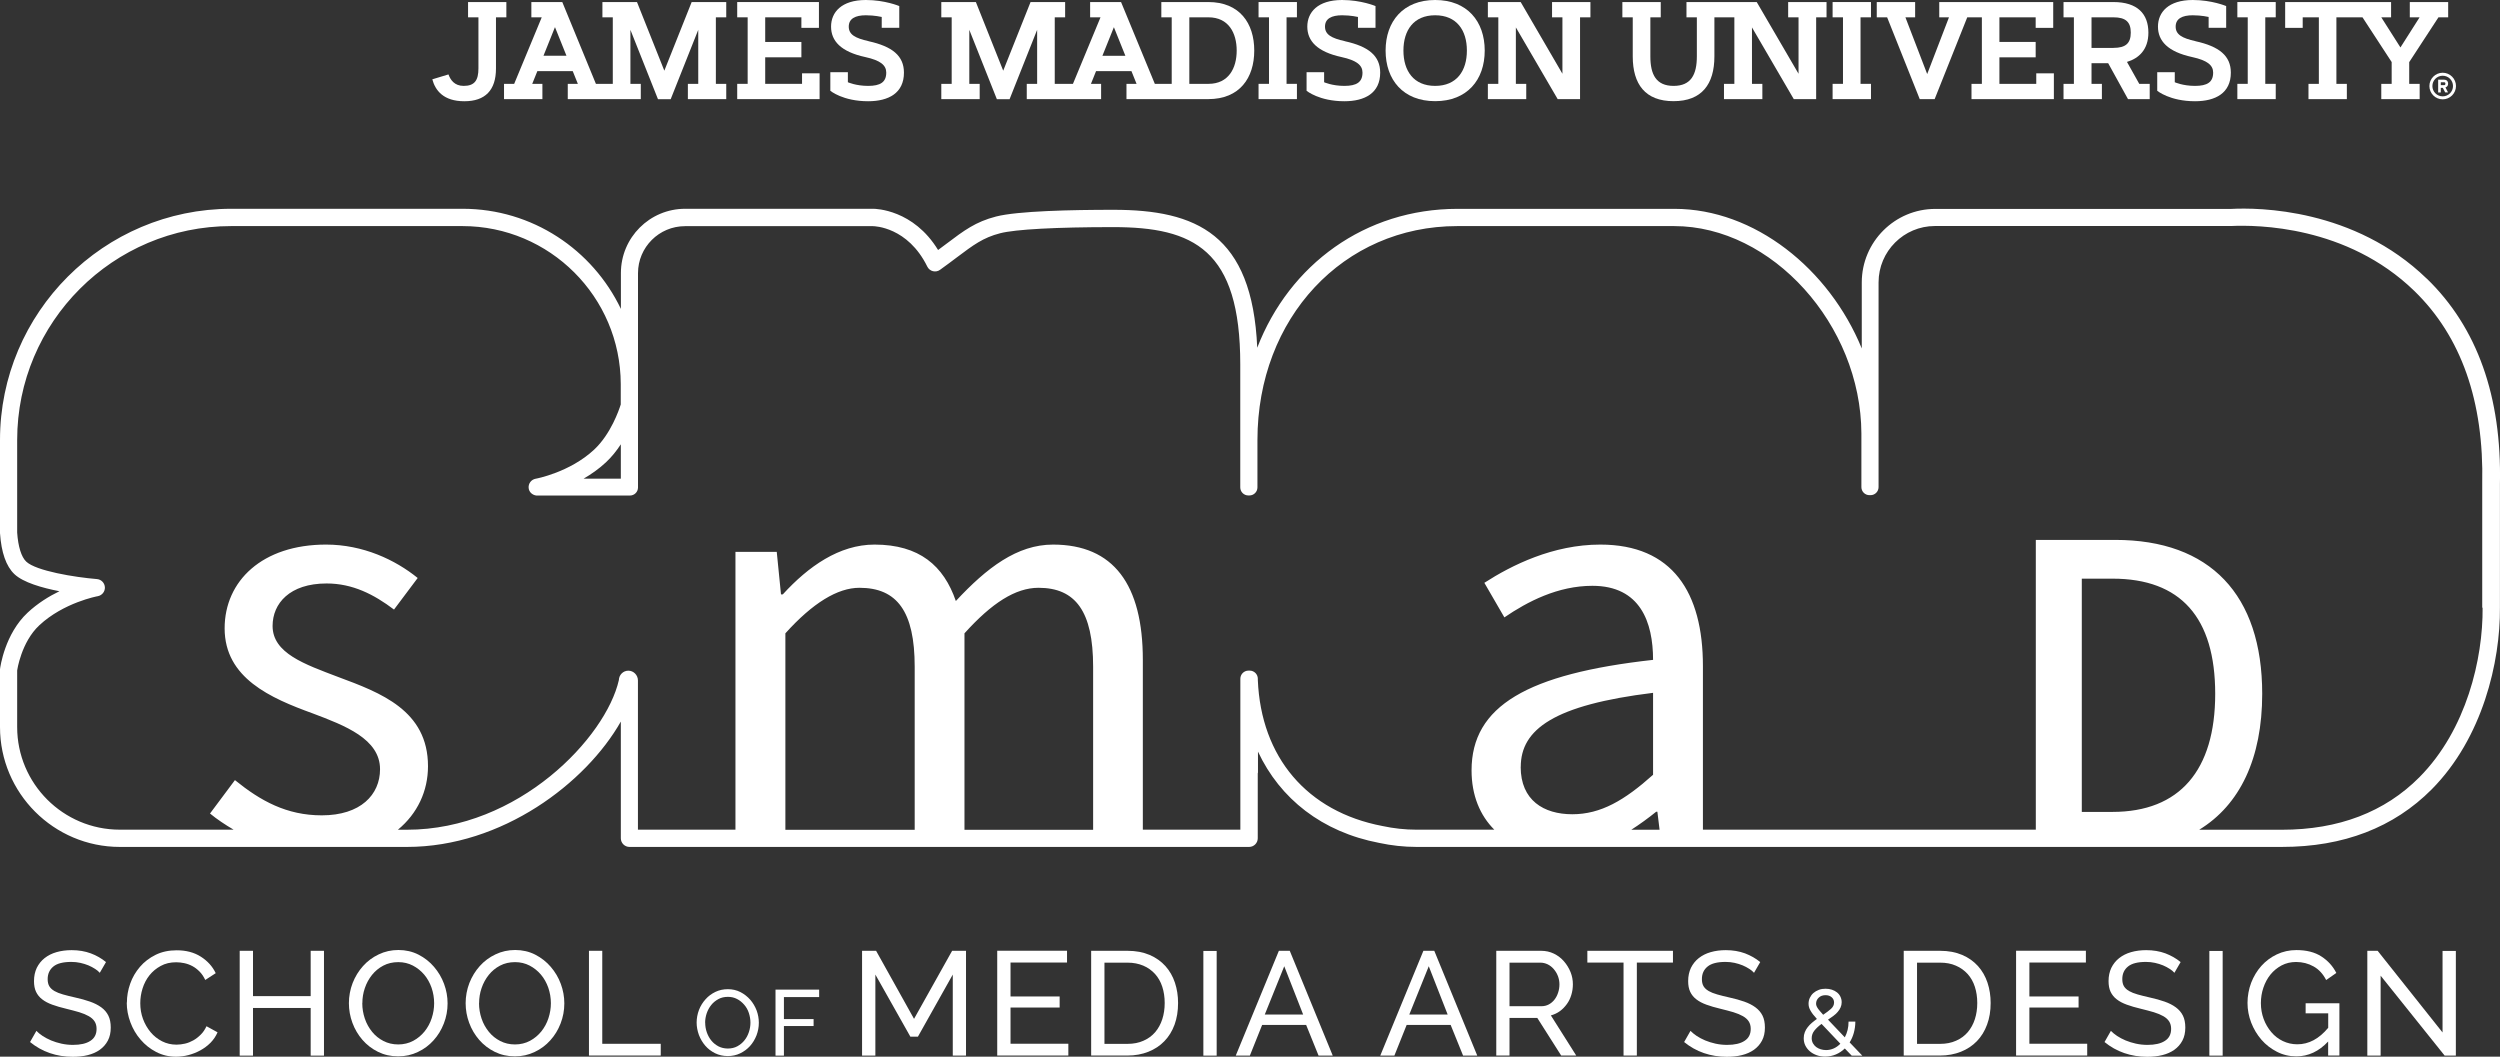 <?xml version="1.0" encoding="UTF-8"?>
<svg id="Layer_1" data-name="Layer 1" xmlns="http://www.w3.org/2000/svg" viewBox="0 0 342 144.55">
  <rect x="0" y="0" width="342" height="144.55" fill="#333333" stroke="none"/>
  <defs>
    <style>
      .cls-1 {
        fill: #fff;
        stroke-width: 0px;
      }
    </style>
  </defs>
  <g>
    <g>
      <path class="cls-1" d="m13.65,133.08c-.16-.19-.38-.37-.65-.54-.27-.18-.57-.33-.91-.48-.34-.14-.7-.25-1.1-.34-.4-.09-.81-.13-1.24-.13-1.12,0-1.94.21-2.45.63s-.78.99-.78,1.72c0,.39.07.71.22.97.15.25.38.47.7.66.32.18.71.34,1.18.47.47.13,1.03.28,1.68.42.74.16,1.41.35,2.01.56s1.11.47,1.54.78.75.69.97,1.13.33.99.33,1.64c0,.69-.13,1.28-.4,1.79-.27.51-.64.92-1.1,1.25-.46.33-1.01.57-1.64.73s-1.32.23-2.06.23c-1.1,0-2.15-.17-3.14-.51-.99-.34-1.89-.85-2.7-1.51l.87-1.53c.22.23.49.46.84.69s.73.43,1.17.62c.44.18.91.33,1.41.44.5.11,1.03.17,1.58.17,1.02,0,1.82-.18,2.38-.55.57-.36.85-.91.85-1.64,0-.4-.09-.74-.27-1.02-.18-.28-.45-.52-.8-.72-.35-.2-.78-.38-1.3-.54-.52-.15-1.11-.31-1.77-.47-.73-.17-1.37-.36-1.92-.56s-1.01-.44-1.38-.73c-.37-.28-.65-.63-.84-1.03-.19-.4-.28-.89-.28-1.46,0-.69.13-1.29.38-1.82.26-.52.61-.97,1.07-1.33.46-.36,1-.64,1.64-.82.63-.18,1.32-.27,2.06-.27.97,0,1.84.15,2.62.44s1.47.69,2.08,1.19l-.85,1.47Z"/>
      <path class="cls-1" d="m17.36,137.14c0-.86.15-1.72.45-2.57.3-.86.75-1.62,1.33-2.3s1.3-1.23,2.15-1.65c.85-.42,1.81-.62,2.89-.62,1.28,0,2.38.29,3.29.87s1.6,1.33,2.04,2.26l-1.43.93c-.22-.46-.47-.84-.78-1.15s-.63-.56-.99-.75c-.36-.19-.72-.32-1.1-.4s-.75-.12-1.11-.12c-.79,0-1.5.16-2.11.5-.61.33-1.13.76-1.55,1.29-.42.53-.73,1.13-.94,1.8-.21.67-.31,1.34-.31,2.01,0,.75.12,1.47.37,2.15.25.68.6,1.28,1.04,1.81.44.53.97.94,1.57,1.25.61.31,1.27.46,1.98.46.38,0,.76-.05,1.16-.14.4-.09.78-.25,1.14-.45s.7-.47,1.02-.79c.32-.31.57-.7.78-1.14l1.51.83c-.23.54-.55,1.01-.96,1.43-.41.41-.88.76-1.39,1.04s-1.07.5-1.64.65c-.58.15-1.15.22-1.7.22-.98,0-1.88-.22-2.71-.65s-1.53-.99-2.13-1.69c-.6-.69-1.06-1.48-1.39-2.36s-.5-1.78-.5-2.7Z"/>
      <path class="cls-1" d="m44.32,130.07v14.34h-1.82v-6.52h-7.89v6.52h-1.82v-14.34h1.82v6.2h7.89v-6.2h1.82Z"/>
      <path class="cls-1" d="m54.47,144.51c-1.01,0-1.93-.21-2.76-.62-.83-.41-1.54-.96-2.13-1.64-.59-.68-1.05-1.46-1.37-2.33-.32-.87-.48-1.77-.48-2.69s.17-1.87.51-2.75c.34-.87.82-1.65,1.42-2.32.6-.67,1.32-1.21,2.15-1.6.83-.4,1.73-.6,2.7-.6s1.92.21,2.75.64c.82.42,1.53.98,2.12,1.67.59.69,1.05,1.46,1.37,2.33.32.87.48,1.75.48,2.66,0,.96-.17,1.87-.51,2.75s-.81,1.65-1.41,2.31c-.6.67-1.31,1.2-2.14,1.59-.83.4-1.73.6-2.7.6Zm-4.91-7.27c0,.73.12,1.43.35,2.11.23.68.57,1.28,1,1.81.43.53.95.94,1.55,1.25s1.28.47,2.02.47,1.45-.17,2.06-.5c.61-.33,1.12-.76,1.55-1.29.42-.53.75-1.13.97-1.81.22-.67.33-1.35.33-2.04,0-.73-.12-1.43-.35-2.11-.24-.68-.57-1.28-1.01-1.8-.44-.52-.96-.93-1.55-1.24-.6-.31-1.26-.47-1.99-.47-.77,0-1.45.16-2.06.48-.61.32-1.12.75-1.54,1.27-.42.53-.75,1.12-.98,1.8-.23.67-.34,1.36-.34,2.06Z"/>
      <path class="cls-1" d="m70.44,144.51c-1.01,0-1.93-.21-2.76-.62-.83-.41-1.54-.96-2.13-1.64-.59-.68-1.05-1.46-1.37-2.33-.32-.87-.48-1.77-.48-2.69s.17-1.87.51-2.75c.34-.87.82-1.65,1.42-2.32.6-.67,1.32-1.21,2.15-1.6.83-.4,1.73-.6,2.7-.6s1.92.21,2.75.64,1.53.98,2.12,1.67c.59.69,1.05,1.46,1.37,2.33.32.87.48,1.75.48,2.66,0,.96-.17,1.87-.51,2.75s-.81,1.65-1.41,2.31c-.6.67-1.31,1.2-2.14,1.59-.83.4-1.73.6-2.7.6Zm-4.91-7.27c0,.73.12,1.43.35,2.11.23.68.57,1.28,1,1.81.43.53.95.94,1.55,1.25s1.28.47,2.02.47,1.45-.17,2.06-.5c.61-.33,1.12-.76,1.55-1.29.42-.53.75-1.13.97-1.81s.33-1.35.33-2.04c0-.73-.12-1.43-.35-2.11-.24-.68-.57-1.28-1.01-1.8-.44-.52-.96-.93-1.55-1.24-.6-.31-1.26-.47-1.99-.47-.77,0-1.45.16-2.06.48-.61.32-1.12.75-1.54,1.27-.42.53-.75,1.12-.98,1.8-.23.67-.34,1.36-.34,2.06Z"/>
      <path class="cls-1" d="m80.57,144.41v-14.34h1.82v12.72h8v1.61h-9.81Z"/>
      <path class="cls-1" d="m99.56,144.47c-.64,0-1.21-.13-1.74-.39-.52-.26-.97-.6-1.34-1.03-.37-.43-.66-.92-.87-1.47-.2-.55-.31-1.12-.31-1.69s.11-1.18.32-1.73.52-1.04.9-1.46c.38-.43.83-.76,1.35-1.01.52-.25,1.09-.37,1.7-.37s1.21.13,1.73.4c.52.27.96.62,1.34,1.05.37.43.66.92.87,1.47.2.55.3,1.11.3,1.67,0,.6-.11,1.18-.32,1.73-.22.55-.51,1.04-.89,1.46-.38.42-.83.75-1.35,1s-1.09.37-1.7.37Zm-3.09-4.58c0,.46.07.9.22,1.33.15.43.36.81.63,1.14.27.33.6.59.98.79.38.19.81.29,1.27.29s.92-.1,1.3-.31c.38-.21.71-.48.97-.81.27-.33.47-.71.61-1.14.14-.42.21-.85.21-1.28,0-.46-.08-.9-.22-1.33s-.36-.81-.64-1.13-.6-.59-.98-.78c-.38-.2-.79-.29-1.25-.29-.48,0-.92.1-1.3.31s-.71.47-.97.8c-.27.33-.47.71-.62,1.13-.14.42-.22.86-.22,1.3Z"/>
      <path class="cls-1" d="m106.09,144.41v-9.03h5.97v1.02h-4.82v3.01h4.06v.95h-4.06v4.05h-1.15Z"/>
      <path class="cls-1" d="m130.34,144.41v-11.09l-4.77,8.5h-1.03l-4.79-8.5v11.09h-1.82v-14.34h1.92l5.19,9.31,5.21-9.31h1.9v14.34h-1.82Z"/>
      <path class="cls-1" d="m146.15,142.79v1.61h-9.73v-14.34h9.55v1.61h-7.73v4.65h6.72v1.51h-6.72v4.95h7.92Z"/>
      <path class="cls-1" d="m149.27,144.41v-14.34h4.97c1.14,0,2.15.19,3.02.56s1.59.89,2.17,1.53c.58.65,1.01,1.4,1.3,2.27.29.87.43,1.8.43,2.78,0,1.09-.16,2.08-.48,2.96-.32.88-.79,1.64-1.39,2.26-.6.63-1.34,1.11-2.19,1.45-.85.34-1.81.52-2.86.52h-4.97Zm10.06-7.19c0-.81-.11-1.55-.33-2.23-.22-.68-.55-1.26-.99-1.75-.44-.48-.97-.87-1.61-1.14s-1.35-.41-2.16-.41h-3.15v11.11h3.15c.82,0,1.55-.14,2.19-.43.64-.28,1.17-.67,1.6-1.17.42-.5.75-1.09.97-1.77.22-.68.33-1.42.33-2.21Z"/>
      <path class="cls-1" d="m164.62,144.41v-14.32h1.82v14.32h-1.82Z"/>
      <path class="cls-1" d="m169.05,144.41l5.9-14.34h1.49l5.88,14.34h-1.94l-1.7-4.2h-6.02l-1.68,4.2h-1.94Zm6.64-12.24l-2.67,6.62h5.25l-2.59-6.62Z"/>
      <path class="cls-1" d="m188.82,144.41l5.9-14.34h1.49l5.88,14.34h-1.94l-1.7-4.2h-6.02l-1.68,4.2h-1.94Zm6.64-12.24l-2.67,6.62h5.25l-2.59-6.62Z"/>
      <path class="cls-1" d="m204.69,144.41v-14.34h6.14c.63,0,1.21.13,1.75.39.53.26.99.61,1.37,1.05.38.44.68.93.9,1.47.22.55.32,1.1.32,1.67,0,.5-.07.98-.21,1.44-.14.47-.34.89-.61,1.26s-.58.7-.95.97c-.37.27-.78.46-1.24.59l3.47,5.49h-2.06l-3.27-5.15h-3.8v5.15h-1.82Zm1.82-6.76h4.34c.38,0,.72-.08,1.02-.24.3-.16.56-.38.78-.66.22-.28.38-.59.5-.96.12-.36.18-.74.18-1.13s-.07-.78-.21-1.14c-.14-.36-.33-.67-.57-.95-.24-.28-.51-.49-.83-.65-.32-.15-.65-.23-1-.23h-4.22v5.96Z"/>
      <path class="cls-1" d="m228.87,131.68h-4.95v12.72h-1.82v-12.72h-4.95v-1.61h11.71v1.61Z"/>
      <path class="cls-1" d="m239.95,133.08c-.16-.19-.38-.37-.65-.54-.27-.18-.57-.33-.91-.48-.34-.14-.7-.25-1.1-.34-.4-.09-.81-.13-1.24-.13-1.12,0-1.94.21-2.45.63-.52.42-.78.99-.78,1.72,0,.39.07.71.22.97.15.25.38.47.7.66.32.18.71.34,1.18.47.47.13,1.03.28,1.68.42.74.16,1.41.35,2.01.56.6.21,1.11.47,1.53.78s.75.69.97,1.13.33.99.33,1.64c0,.69-.13,1.28-.4,1.79-.27.51-.64.92-1.1,1.25-.47.33-1.01.57-1.65.73-.63.16-1.32.23-2.06.23-1.1,0-2.15-.17-3.14-.51-.99-.34-1.89-.85-2.7-1.51l.87-1.53c.22.23.5.46.84.69.34.23.73.43,1.17.62.44.18.91.33,1.41.44.51.11,1.03.17,1.59.17,1.02,0,1.82-.18,2.38-.55.57-.36.85-.91.85-1.64,0-.4-.09-.74-.27-1.02-.18-.28-.45-.52-.8-.72-.35-.2-.78-.38-1.3-.54-.52-.15-1.11-.31-1.77-.47-.73-.17-1.37-.36-1.92-.56-.55-.2-1.01-.44-1.38-.73-.37-.28-.65-.63-.84-1.03-.19-.4-.28-.89-.28-1.46,0-.69.13-1.29.38-1.82.26-.52.61-.97,1.07-1.33.46-.36,1-.64,1.64-.82.63-.18,1.32-.27,2.06-.27.97,0,1.84.15,2.63.44.78.3,1.47.69,2.08,1.19l-.85,1.47Z"/>
      <path class="cls-1" d="m253.31,144.41l-.94-.98c-.37.36-.78.63-1.23.82-.45.19-.94.29-1.46.29-.42,0-.8-.06-1.16-.19-.36-.13-.67-.31-.93-.53-.26-.22-.47-.49-.62-.79s-.22-.64-.22-1.01c0-.3.05-.57.15-.82.1-.25.23-.48.4-.69.16-.21.36-.41.57-.59.22-.18.44-.36.68-.53-.21-.23-.39-.44-.53-.62-.14-.19-.26-.36-.35-.53-.09-.16-.16-.32-.2-.47s-.06-.3-.06-.47c0-.29.06-.56.18-.81.12-.25.28-.47.49-.65.21-.18.45-.32.74-.43s.59-.15.92-.15c.31,0,.59.04.86.13.27.09.5.21.7.37.2.16.36.36.47.59.11.23.17.48.17.76,0,.25-.05.49-.15.71-.1.22-.23.43-.4.62-.16.19-.36.37-.59.54s-.47.34-.73.51l2.3,2.42c.16-.31.29-.64.38-1,.09-.36.13-.74.13-1.15h.93c0,.55-.08,1.06-.21,1.54-.13.47-.32.91-.57,1.3l1.74,1.82h-1.48Zm-3.51-.76c.38,0,.74-.08,1.07-.23s.63-.37.89-.64l-2.57-2.71c-.4.29-.72.59-.97.9-.25.31-.38.66-.38,1.06,0,.25.06.48.17.69.11.2.26.37.44.51.18.13.39.24.62.31.23.07.48.11.73.11Zm-1.36-6.37c0,.09.01.19.04.28s.08.2.15.31c.07.11.17.25.3.4s.29.34.48.55c.43-.29.79-.56,1.07-.81s.42-.54.42-.86c0-.3-.11-.54-.33-.73-.22-.19-.5-.28-.84-.28-.38,0-.69.11-.93.34-.24.23-.36.5-.36.82Z"/>
      <path class="cls-1" d="m260.43,144.41v-14.34h4.97c1.15,0,2.15.19,3.02.56s1.59.89,2.17,1.53c.58.65,1.01,1.4,1.3,2.27.29.87.43,1.8.43,2.78,0,1.09-.16,2.08-.49,2.96-.32.88-.79,1.64-1.39,2.26s-1.33,1.11-2.19,1.45c-.85.34-1.81.52-2.86.52h-4.97Zm10.06-7.19c0-.81-.11-1.55-.33-2.23-.22-.68-.55-1.26-.99-1.75-.44-.48-.97-.87-1.61-1.14-.63-.28-1.35-.41-2.16-.41h-3.15v11.11h3.15c.82,0,1.55-.14,2.19-.43.64-.28,1.17-.67,1.6-1.17.42-.5.75-1.09.97-1.77.22-.68.33-1.42.33-2.21Z"/>
      <path class="cls-1" d="m285.53,142.79v1.61h-9.73v-14.34h9.55v1.61h-7.73v4.65h6.73v1.51h-6.73v4.95h7.92Z"/>
      <path class="cls-1" d="m297.46,133.08c-.16-.19-.38-.37-.65-.54-.27-.18-.57-.33-.91-.48-.34-.14-.7-.25-1.1-.34-.4-.09-.81-.13-1.24-.13-1.12,0-1.94.21-2.45.63-.52.42-.78.99-.78,1.72,0,.39.07.71.22.97.15.25.38.47.7.66.32.18.71.34,1.18.47.47.13,1.03.28,1.68.42.74.16,1.41.35,2.01.56s1.11.47,1.53.78.75.69.97,1.13c.22.44.33.99.33,1.64,0,.69-.13,1.28-.4,1.79-.27.51-.64.92-1.1,1.25-.47.33-1.01.57-1.65.73-.63.16-1.32.23-2.06.23-1.1,0-2.15-.17-3.14-.51-.99-.34-1.89-.85-2.7-1.51l.87-1.53c.22.23.5.46.84.69.34.23.73.43,1.17.62.44.18.91.33,1.41.44.51.11,1.03.17,1.59.17,1.02,0,1.82-.18,2.38-.55.57-.36.85-.91.85-1.64,0-.4-.09-.74-.27-1.02-.18-.28-.45-.52-.8-.72-.35-.2-.78-.38-1.3-.54-.52-.15-1.11-.31-1.77-.47-.73-.17-1.37-.36-1.92-.56-.55-.2-1.01-.44-1.38-.73-.37-.28-.65-.63-.84-1.03-.19-.4-.28-.89-.28-1.46,0-.69.13-1.29.38-1.82.26-.52.61-.97,1.07-1.33.46-.36,1-.64,1.64-.82.63-.18,1.32-.27,2.06-.27.97,0,1.84.15,2.63.44.78.3,1.47.69,2.08,1.19l-.85,1.47Z"/>
      <path class="cls-1" d="m302.24,144.41v-14.32h1.82v14.32h-1.82Z"/>
      <path class="cls-1" d="m318.5,142.47c-1.27,1.36-2.72,2.04-4.36,2.04-.96,0-1.84-.21-2.66-.63-.81-.42-1.52-.96-2.11-1.64s-1.06-1.46-1.4-2.33c-.34-.88-.51-1.78-.51-2.71s.17-1.89.5-2.76c.34-.87.8-1.64,1.39-2.3s1.3-1.19,2.12-1.58,1.71-.59,2.67-.59c1.39,0,2.53.29,3.42.87.9.58,1.58,1.33,2.05,2.26l-1.39.97c-.43-.84-1-1.46-1.72-1.86-.71-.4-1.51-.61-2.4-.61-.73,0-1.39.16-1.98.47-.59.32-1.1.73-1.52,1.25-.42.52-.74,1.12-.97,1.8-.23.68-.34,1.38-.34,2.11,0,.77.13,1.49.38,2.17.25.68.61,1.28,1.05,1.8s.97.93,1.58,1.22,1.27.44,1.98.44c1.56,0,2.97-.75,4.22-2.26v-1.98h-3.09v-1.37h4.62v7.15h-1.54v-1.94Z"/>
      <path class="cls-1" d="m325.67,133.46v10.95h-1.82v-14.34h1.41l8.88,11.17v-11.15h1.82v14.32h-1.53l-8.77-10.95Z"/>
    </g>
    <path class="cls-1" d="m331.98,38.12c-9.93-9.63-23.05-9.74-26.77-9.54h-40.45c-5.55-.01-10.07,4.51-10.07,10.06v9.03c-4.46-10.89-14.67-19.1-25.63-19.1h-29.66c-12.67,0-23.01,7.62-27.41,19-.67-15.56-8.36-18.87-19.67-18.87-5.7,0-13.11.16-16.06.92-2.79.72-4.37,1.9-6.75,3.7-.37.28-.76.57-1.18.88-3.38-5.54-8.54-5.64-8.88-5.64h-25.72c-4.85,0-8.79,3.94-8.79,8.79v4.91c-3.87-8.09-12.11-13.7-21.65-13.7h-31.65C14.19,28.57,0,42.76,0,60.2v12.74c.18,2.64.84,4.53,1.97,5.6,1.2,1.14,3.78,1.88,6.16,2.34-1.42.69-2.97,1.64-4.35,2.93-3.11,2.9-3.74,7.4-3.78,7.74v7.91c0,9.04,7.36,16.4,16.4,16.4h39.27c13.03,0,24.5-8.76,29.26-17.15v15.97c0,.65.53,1.18,1.18,1.18h84.77c.65,0,1.18-.53,1.18-1.18v-8.88s.03-.08.03-.12v-2.86c3.02,6.46,8.78,11,16.58,12.49,1.68.36,3.4.55,5.1.55h118.41c8.4,0,15.29-2.65,20.48-7.88,6.98-7.04,9.39-17.46,9.33-24.86v-16.89c.26-11.97-3.1-21.43-10.01-28.12ZM107.44,113.51v-26.87c3.74-4.15,7.14-6.23,10.13-6.23,5.15,0,7.56,3.24,7.56,10.8v22.31h-17.69Zm24.5,0v-26.87c3.74-4.15,6.98-6.23,10.13-6.23,5.07,0,7.47,3.24,7.47,10.8v22.31h-17.61Zm76.1-8.6c0-5.15,4.57-8.47,18.1-10.13v11.21c-3.9,3.49-7.14,5.4-11.05,5.4s-7.06-1.91-7.06-6.48Zm15.12,8.6c1.17-.75,2.31-1.58,3.4-2.46h.17l.3,2.46h-3.86Zm61.63-2.44v-31.91h4.19c9.33,0,14.06,5.3,14.06,15.76s-4.86,16.15-14.06,16.15h-4.19Zm54.83-27.93c.06,6.93-2.18,16.67-8.65,23.19-4.73,4.76-11.05,7.18-18.8,7.18h-11.32c5.57-3.4,8.62-9.76,8.62-18.59,0-13.58-7.14-21.06-20.1-21.06h-10.87v39.64h-45.54v-22.39c0-10.05-4.15-16.61-14.04-16.61-6.48,0-12.12,2.82-15.86,5.23l2.74,4.73c3.16-2.16,7.31-4.32,12.04-4.32,6.56,0,8.3,4.98,8.3,10.13-17.19,1.91-24.83,6.31-24.83,15.12,0,3.44,1.17,6.17,3.11,8.11h-10.67c-1.54,0-3.09-.17-4.63-.5-10.32-1.97-16.62-9.41-17.05-19.99v-.16c0-.61-.5-1.11-1.11-1.11h-.17c-.61,0-1.11.5-1.11,1.11v12.83s0,0,0,.01v7.81h-13.34v-23.22c0-10.3-3.99-15.78-12.29-15.78-4.9,0-9.05,3.16-13.29,7.72-1.66-4.82-4.98-7.72-11.13-7.72-4.82,0-9.05,2.99-12.54,6.81h-.25l-.58-5.81h-5.65v38h-13.34v-15.91s0,0,0,0v-4.5s0,0,0,0h0c0-.73-.59-1.34-1.31-1.34s-1.28.58-1.3,1.29c-1.77,7.82-13.68,20.47-29,20.47h-1.23c2.68-2.21,4.12-5.29,4.12-8.69,0-7.64-6.48-10.05-12.29-12.21-4.57-1.74-8.97-3.24-8.97-6.98,0-3.07,2.33-5.81,7.39-5.81,3.57,0,6.48,1.5,9.22,3.57l3.24-4.32c-3.07-2.49-7.48-4.57-12.54-4.57-8.72,0-13.87,4.98-13.87,11.46,0,6.81,6.31,9.55,12.04,11.63,4.4,1.66,9.22,3.49,9.22,7.64,0,3.49-2.66,6.31-7.97,6.31-4.82,0-8.39-1.99-11.88-4.82l-3.41,4.57c.97.8,2.07,1.53,3.23,2.21h-15.57c-7.75,0-14.04-6.3-14.04-14.04v-7.75s.55-3.86,3.03-6.17c3.33-3.11,7.95-3.98,8-3.98.58-.11,1-.63.97-1.22-.03-.59-.49-1.07-1.08-1.12-3.03-.25-8.33-1.11-9.68-2.39-.67-.63-1.11-2.07-1.24-3.97v-12.66c0-16.14,13.13-29.27,29.27-29.27h31.65c11.92,0,21.62,9.68,21.65,21.6v2.8c-.23.74-1.36,4.05-3.64,6.18-3.33,3.11-7.95,3.98-8,3.98-.6.11-1.02.66-.96,1.27.05.56.51.96,1.05,1.03h12.81c.61,0,1.1-.5,1.1-1.1v-11.18s0-.01,0-.02v-2.9s0-.04,0-.06v-15.16c0-3.55,2.89-6.43,6.43-6.43h25.71c.19,0,4.76.09,7.44,5.54.15.31.44.54.77.62.33.08.69.02.97-.19.87-.62,1.62-1.19,2.3-1.7,2.24-1.68,3.58-2.7,5.92-3.3,2.08-.54,7.72-.84,15.47-.84,11.01,0,17.38,3.07,17.38,18.77v4s0,0,0,.01v12.83c0,.61.5,1.1,1.1,1.1h.15c.61,0,1.1-.5,1.1-1.1v-6.48h0c0-16.69,11.75-29.27,27.34-29.27h29.66c13.38,0,25.56,13.5,25.62,28.36v7.35c0,.61.5,1.1,1.1,1.1h.15c.61,0,1.1-.5,1.1-1.1v-7.25h0v-20.76c0-4.25,3.46-7.71,7.71-7.71h40.51c3.54-.16,15.83-.08,25.07,8.88,6.41,6.22,9.54,15.09,9.29,26.4v16.92Zm-254.69-22.36v4.7h-5.09c1.03-.6,2.09-1.33,3.06-2.24.8-.75,1.47-1.6,2.03-2.46Z"/>
  </g>
  <g>
    <g>
      <polygon class="cls-1" points="172.17 2.37 173.6 2.37 173.6 11.47 172.17 11.47 172.17 13.56 177.42 13.56 177.42 11.47 176 11.47 176 2.37 177.42 2.37 177.42 .28 172.17 .28 172.17 2.37"/>
      <path class="cls-1" d="m165.32.28h-6.45v2.09h1.42v9.1h-2.31l-4.62-11.19h-4.23v2.09h1.42l-3.77,9.1h-2.49V2.37h1.42V.28h-4.73l-3.74,9.39-3.74-9.39h-4.73v2.09h1.42v9.1h-1.42v2.09h5.25v-2.09h-1.42v-7.39l3.77,9.49h1.74l3.77-9.49v7.39h-1.42v2.09h10.17v-2.09h-1.39l.7-1.74h4.84l.7,1.74h-1.38v2.09h11.19c4.29,0,6.29-2.9,6.29-6.64s-2-6.64-6.29-6.64Zm-14.51,7.35l1.57-3.91,1.57,3.91h-3.15Zm14.51,3.84h-2.62V2.37h2.62c2.76,0,3.86,2.16,3.86,4.55s-1.1,4.55-3.86,4.55Z"/>
      <path class="cls-1" d="m90.88,9.67l-3.74-9.39h-4.73v2.09h1.42v9.1h-2.31L76.92.28h-4.23v2.09h1.42l-3.77,9.1h-1.39v2.09h5.25v-2.09h-1.39l.7-1.74h4.84l.7,1.74h-1.38v2.09h9.99v-2.09h-1.42v-7.39l3.77,9.49h1.74l3.77-9.49v7.39h-1.42v2.09h5.25v-2.09h-1.42V2.37h1.42V.28h-4.73l-3.74,9.39Zm-16.53-2.05l1.57-3.91,1.57,3.91h-3.15Z"/>
      <path class="cls-1" d="m118.82,5.63c-1.83-.41-2.71-.9-2.71-1.99s.9-1.55,2.34-1.55c1.2,0,2.17.23,2.17.23v1.48h2.4V.83s-1.95-.83-4.57-.83c-3.34,0-4.76,1.68-4.76,3.64s1.33,3.44,4.7,4.17c2.05.45,2.85,1.11,2.85,2.12,0,1.32-.82,1.82-2.48,1.82s-2.77-.5-2.77-.5v-1.37h-2.4v2.54s1.71,1.43,5.17,1.43c2.82,0,4.9-1.13,4.9-3.91,0-2.31-1.6-3.59-4.83-4.3Z"/>
      <path class="cls-1" d="m69.28.28h-5.25v2.09h1.42v6.99c0,1.63-.52,2.39-2.02,2.39-1.27,0-1.81-.83-2.08-1.57l-2.21.67c.41,1.52,1.52,3,4.38,3s4.33-1.51,4.33-4.48V2.37h1.42V.28Z"/>
      <polygon class="cls-1" points="109.72 11.47 104.68 11.47 104.68 7.84 109.63 7.84 109.63 5.74 104.68 5.74 104.68 2.37 109.63 2.37 109.63 3.81 112.03 3.81 112.03 .28 100.85 .28 100.85 2.37 102.28 2.37 102.28 11.47 100.85 11.47 100.85 13.56 112.12 13.56 112.12 10.03 109.72 10.03 109.72 11.47"/>
      <polygon class="cls-1" points="329.66 .28 329.66 2.37 331 2.37 328.38 6.49 325.76 2.37 327.1 2.37 327.1 .28 324.24 .28 321.85 .28 312.61 .28 312.61 3.81 315.01 3.81 315.01 2.37 317.22 2.37 317.22 11.47 315.8 11.47 315.8 13.56 321.05 13.56 321.05 11.47 319.62 11.47 319.62 2.37 321.84 2.37 321.85 2.36 321.85 2.37 323.19 2.37 327.18 8.49 327.18 11.47 325.76 11.47 325.76 13.56 331.01 13.56 331.01 11.47 329.58 11.47 329.58 8.5 333.58 2.37 334.91 2.37 334.91 .28 329.66 .28"/>
      <path class="cls-1" d="m300.34,5.63c-1.83-.41-2.71-.9-2.71-1.99s.9-1.55,2.34-1.55c1.2,0,2.17.23,2.17.23v1.48h2.4V.83s-1.95-.83-4.57-.83c-3.34,0-4.76,1.68-4.76,3.64s1.33,3.44,4.7,4.17c2.05.45,2.85,1.11,2.85,2.12,0,1.32-.82,1.82-2.48,1.82s-2.77-.5-2.77-.5v-1.37h-2.4v2.54s1.71,1.43,5.17,1.43c2.82,0,4.9-1.13,4.9-3.91,0-2.31-1.6-3.59-4.83-4.3Z"/>
      <path class="cls-1" d="m290.97,8.47c1.6-.48,2.93-1.66,2.93-4,0-2.57-1.49-4.19-4.79-4.19h-6.82v2.09h1.42v9.1h-1.42v2.09h5.25v-2.09h-1.42v-2.82h2.28l2.71,4.91h2.97v-2.09h-1.43l-1.68-3Zm-1.85-1.91h-3V2.37h3c1.67,0,2.37.63,2.37,2.09s-.69,2.09-2.37,2.09Z"/>
      <path class="cls-1" d="m183.97,5.63c-1.83-.41-2.71-.9-2.71-1.99s.9-1.55,2.34-1.55c1.2,0,2.17.23,2.17.23v1.48h2.4V.83s-1.95-.83-4.57-.83c-3.34,0-4.76,1.68-4.76,3.64s1.33,3.44,4.7,4.17c2.05.45,2.85,1.11,2.85,2.12,0,1.32-.82,1.82-2.48,1.82s-2.77-.5-2.77-.5v-1.37h-2.4v2.54s1.71,1.43,5.17,1.43c2.82,0,4.9-1.13,4.9-3.91,0-2.31-1.6-3.59-4.83-4.3Z"/>
      <polygon class="cls-1" points="278.56 11.47 273.52 11.47 273.52 7.84 278.48 7.84 278.48 5.74 273.52 5.74 273.52 2.37 278.48 2.37 278.48 3.81 280.88 3.81 280.88 .28 270.54 .28 269.7 .28 265.29 .28 265.29 2.37 266.62 2.37 263.64 10.13 260.66 2.37 261.99 2.37 261.99 .28 256.74 .28 256.74 2.37 258.16 2.37 262.62 13.56 264.66 13.56 269.12 2.37 269.7 2.37 270.54 2.37 271.12 2.37 271.12 11.47 269.7 11.47 269.7 13.56 280.97 13.56 280.97 10.03 278.56 10.03 278.56 11.47"/>
      <polygon class="cls-1" points="306.07 2.37 307.49 2.37 307.49 11.47 306.07 11.47 306.07 13.56 311.32 13.56 311.32 11.47 309.89 11.47 309.89 2.37 311.32 2.37 311.32 .28 306.07 .28 306.07 2.37"/>
      <polygon class="cls-1" points="250.7 2.37 252.12 2.37 252.12 11.47 250.7 11.47 250.7 13.56 255.95 13.56 255.95 11.47 254.52 11.47 254.52 2.37 255.95 2.37 255.95 .28 250.7 .28 250.7 2.37"/>
      <path class="cls-1" d="m196.33,0c-4.38,0-6.78,2.93-6.78,6.92s2.4,6.92,6.78,6.92,6.78-2.92,6.78-6.92-2.4-6.92-6.78-6.92Zm0,11.75c-2.94,0-4.34-2.05-4.34-4.83s1.4-4.83,4.34-4.83,4.34,2.05,4.34,4.83-1.4,4.83-4.34,4.83Z"/>
      <polygon class="cls-1" points="212.32 2.37 213.74 2.37 213.74 10.09 208.03 .28 203.54 .28 203.54 2.37 204.97 2.37 204.97 11.47 203.54 11.47 203.54 13.56 208.79 13.56 208.79 11.47 207.37 11.47 207.37 3.75 213.09 13.56 216.15 13.56 216.15 2.37 217.57 2.37 217.57 .28 212.32 .28 212.32 2.37"/>
      <path class="cls-1" d="m244.62,2.37h1.42v7.72l-5.72-9.81h-9.61v2.09h1.42v5.35c0,2.47-.79,4.03-3.18,4.03s-3.18-1.56-3.18-4.03V2.37h1.42V.28h-5.25v2.09h1.42v5.35c0,3.8,1.71,6.12,5.58,6.12s5.59-2.33,5.59-6.12V2.37h2.73v9.1h-1.42v2.09h5.25v-2.09h-1.42V3.75l5.72,9.81h3.06V2.37h1.42V.28h-5.25v2.09Z"/>
    </g>
    <path class="cls-1" d="m332.34,11.77c0,1,.82,1.82,1.82,1.82s1.82-.82,1.82-1.82-.82-1.82-1.82-1.82-1.82.82-1.82,1.82m.41,0c0-.78.63-1.41,1.41-1.41s1.41.63,1.41,1.41-.63,1.41-1.41,1.41-1.41-.63-1.41-1.41m1.6-.52c.12,0,.18.07.18.2s-.06.2-.18.2h-.45v-.4h.45Zm-.45,1.39v-.62h.28l.32.62h.39l-.35-.68c.21-.07.36-.23.36-.5,0-.36-.21-.56-.54-.56h-.82v1.75h.36Z"/>
  </g>
</svg>